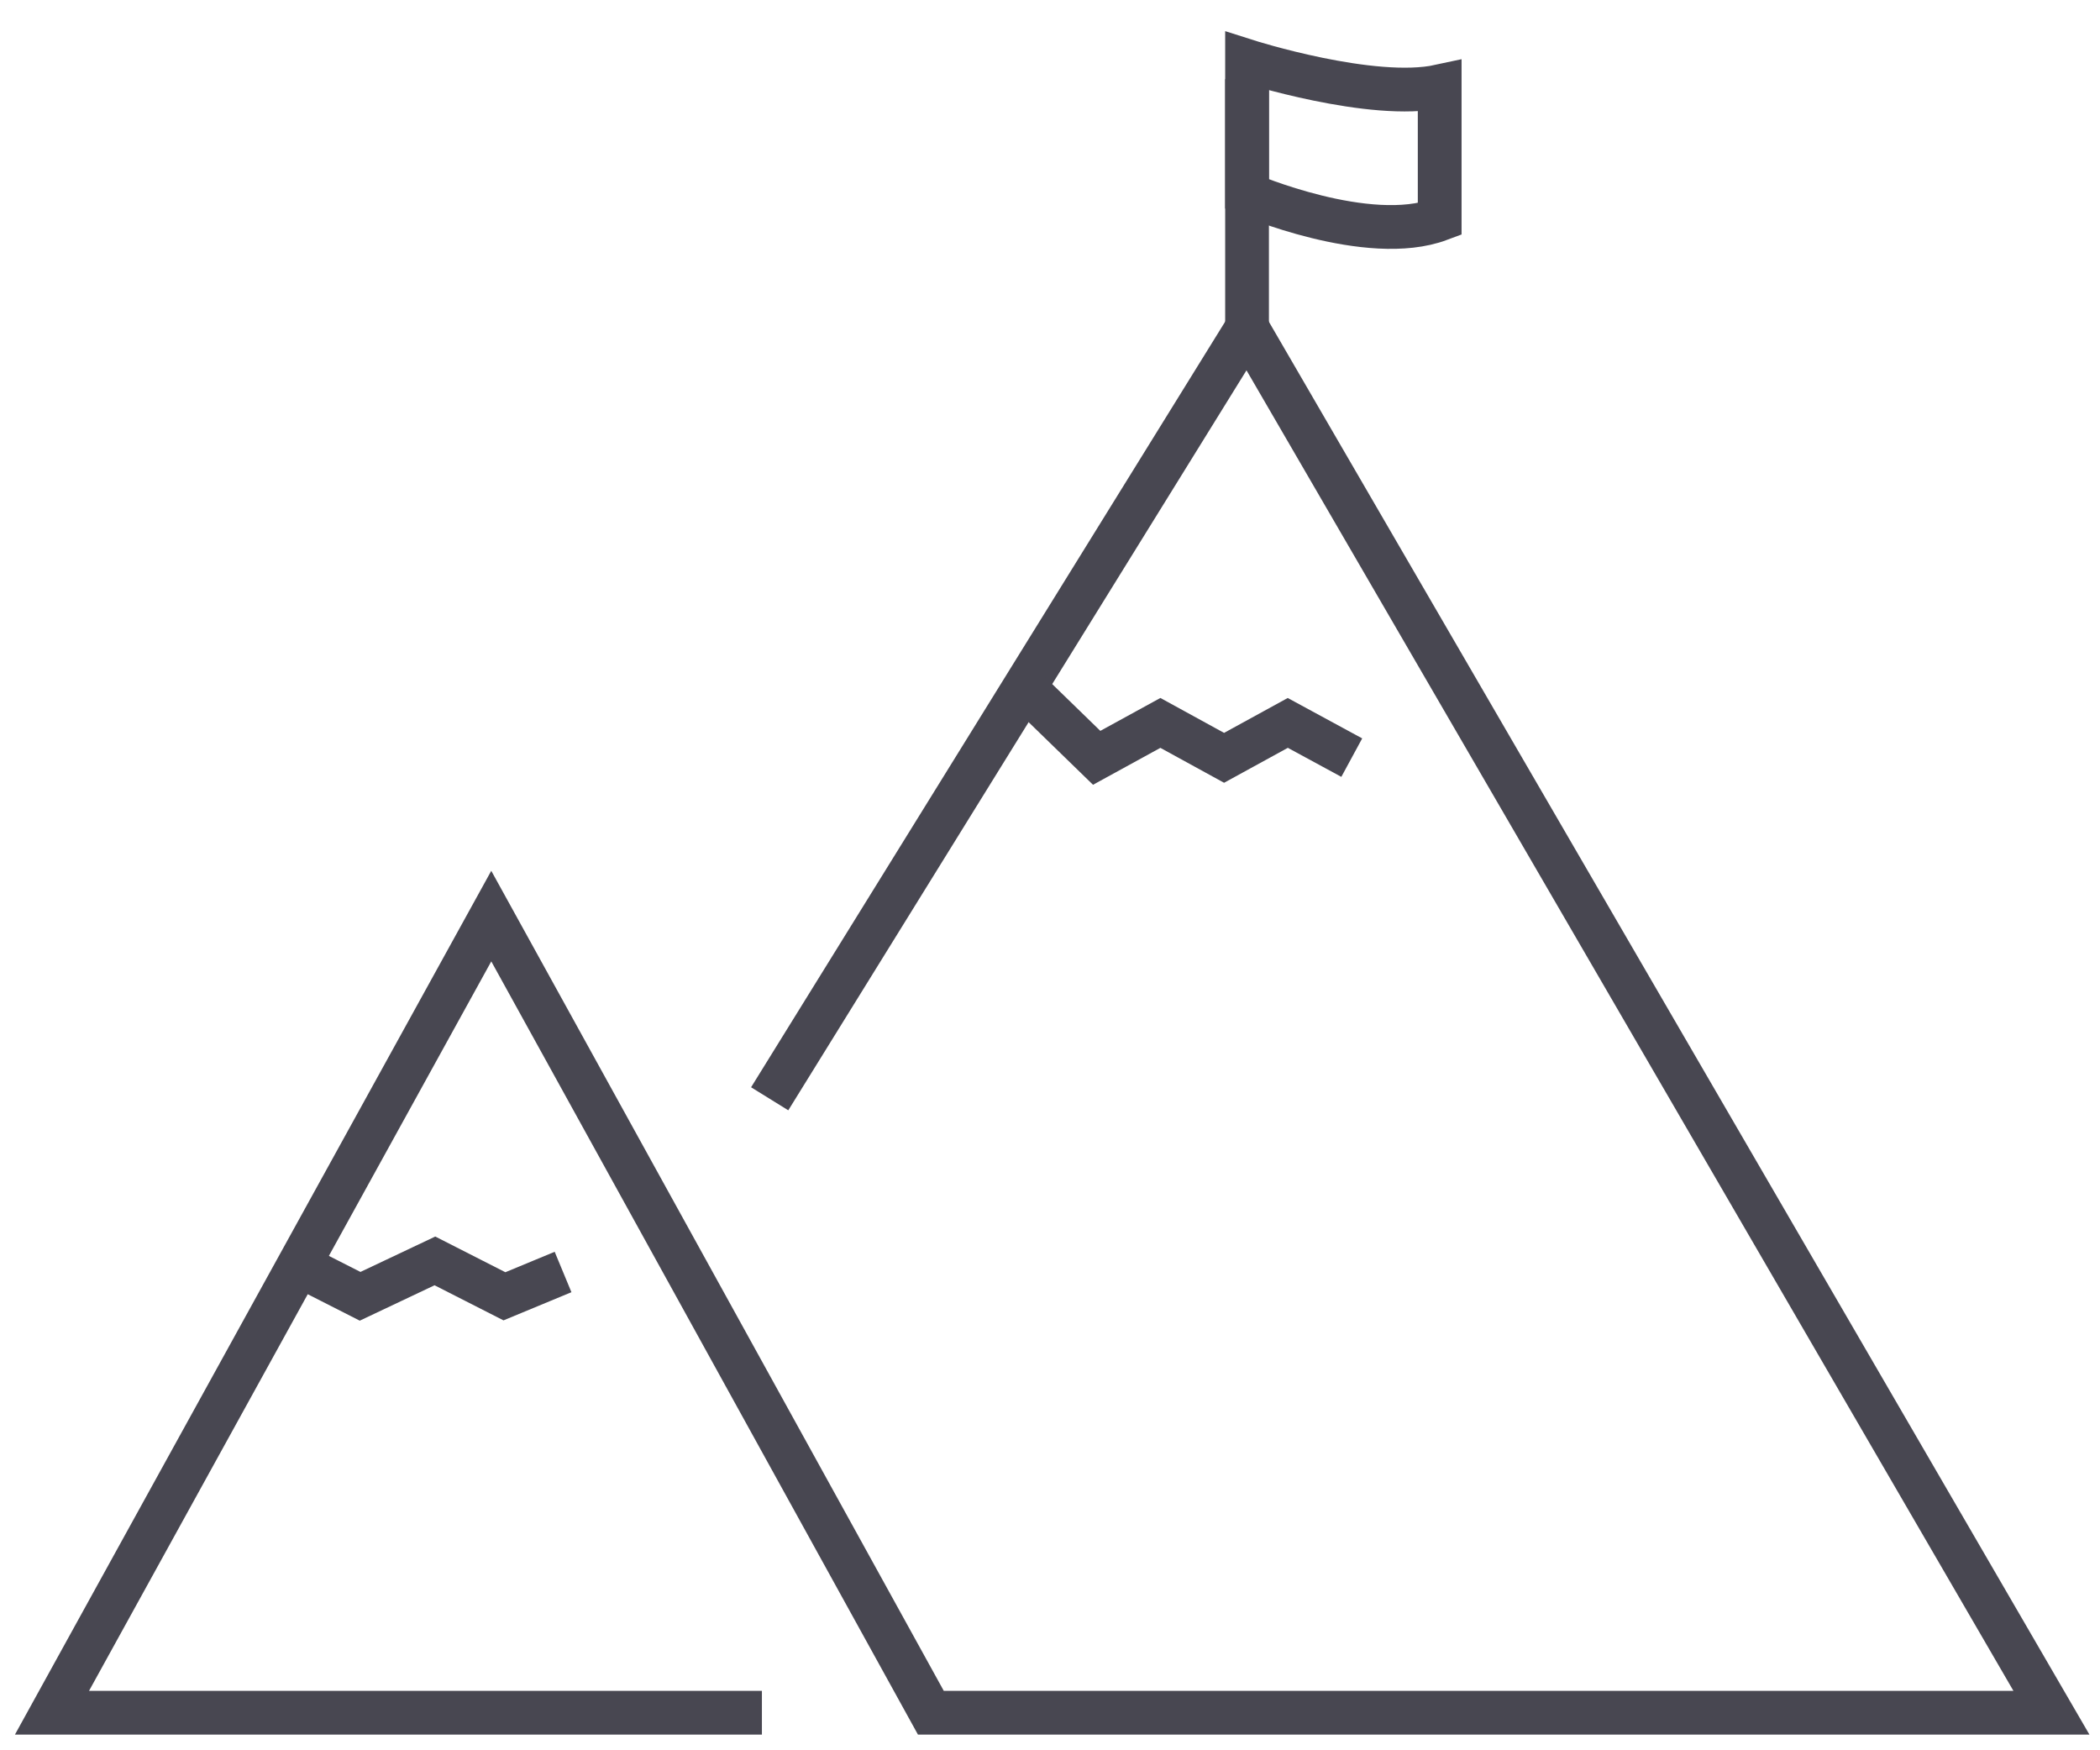 <svg width="48" height="40" viewBox="0 0 48 40" fill="none" xmlns="http://www.w3.org/2000/svg">
<path d="M17.856 24.686L28.505 7.491L46.89 39.142H26.309H21.277L11.229 20.936L1.188 39.142H16.915" stroke="#484751" stroke-miterlimit="10" stroke-linecap="square"/>
<path d="M23.605 15.898L25.067 17.319L26.523 16.521L27.979 17.319L29.435 16.521L30.458 17.076" stroke="#484751" stroke-miterlimit="10" stroke-linecap="square"/>
<path d="M6.891 28.944L8.231 29.625L9.941 28.816L11.53 29.625L12.408 29.261" stroke="#484751" stroke-miterlimit="10" stroke-linecap="square"/>
<path d="M28.504 7.491V2.309" stroke="#484751" stroke-miterlimit="10" stroke-linecap="square"/>
<path d="M32.907 5.012C31.271 5.625 28.504 4.435 28.504 4.435V1.396C28.504 1.396 31.364 2.308 32.907 1.973V5.012Z" stroke="#484751" stroke-miterlimit="10" stroke-linecap="square"/>
</svg>
